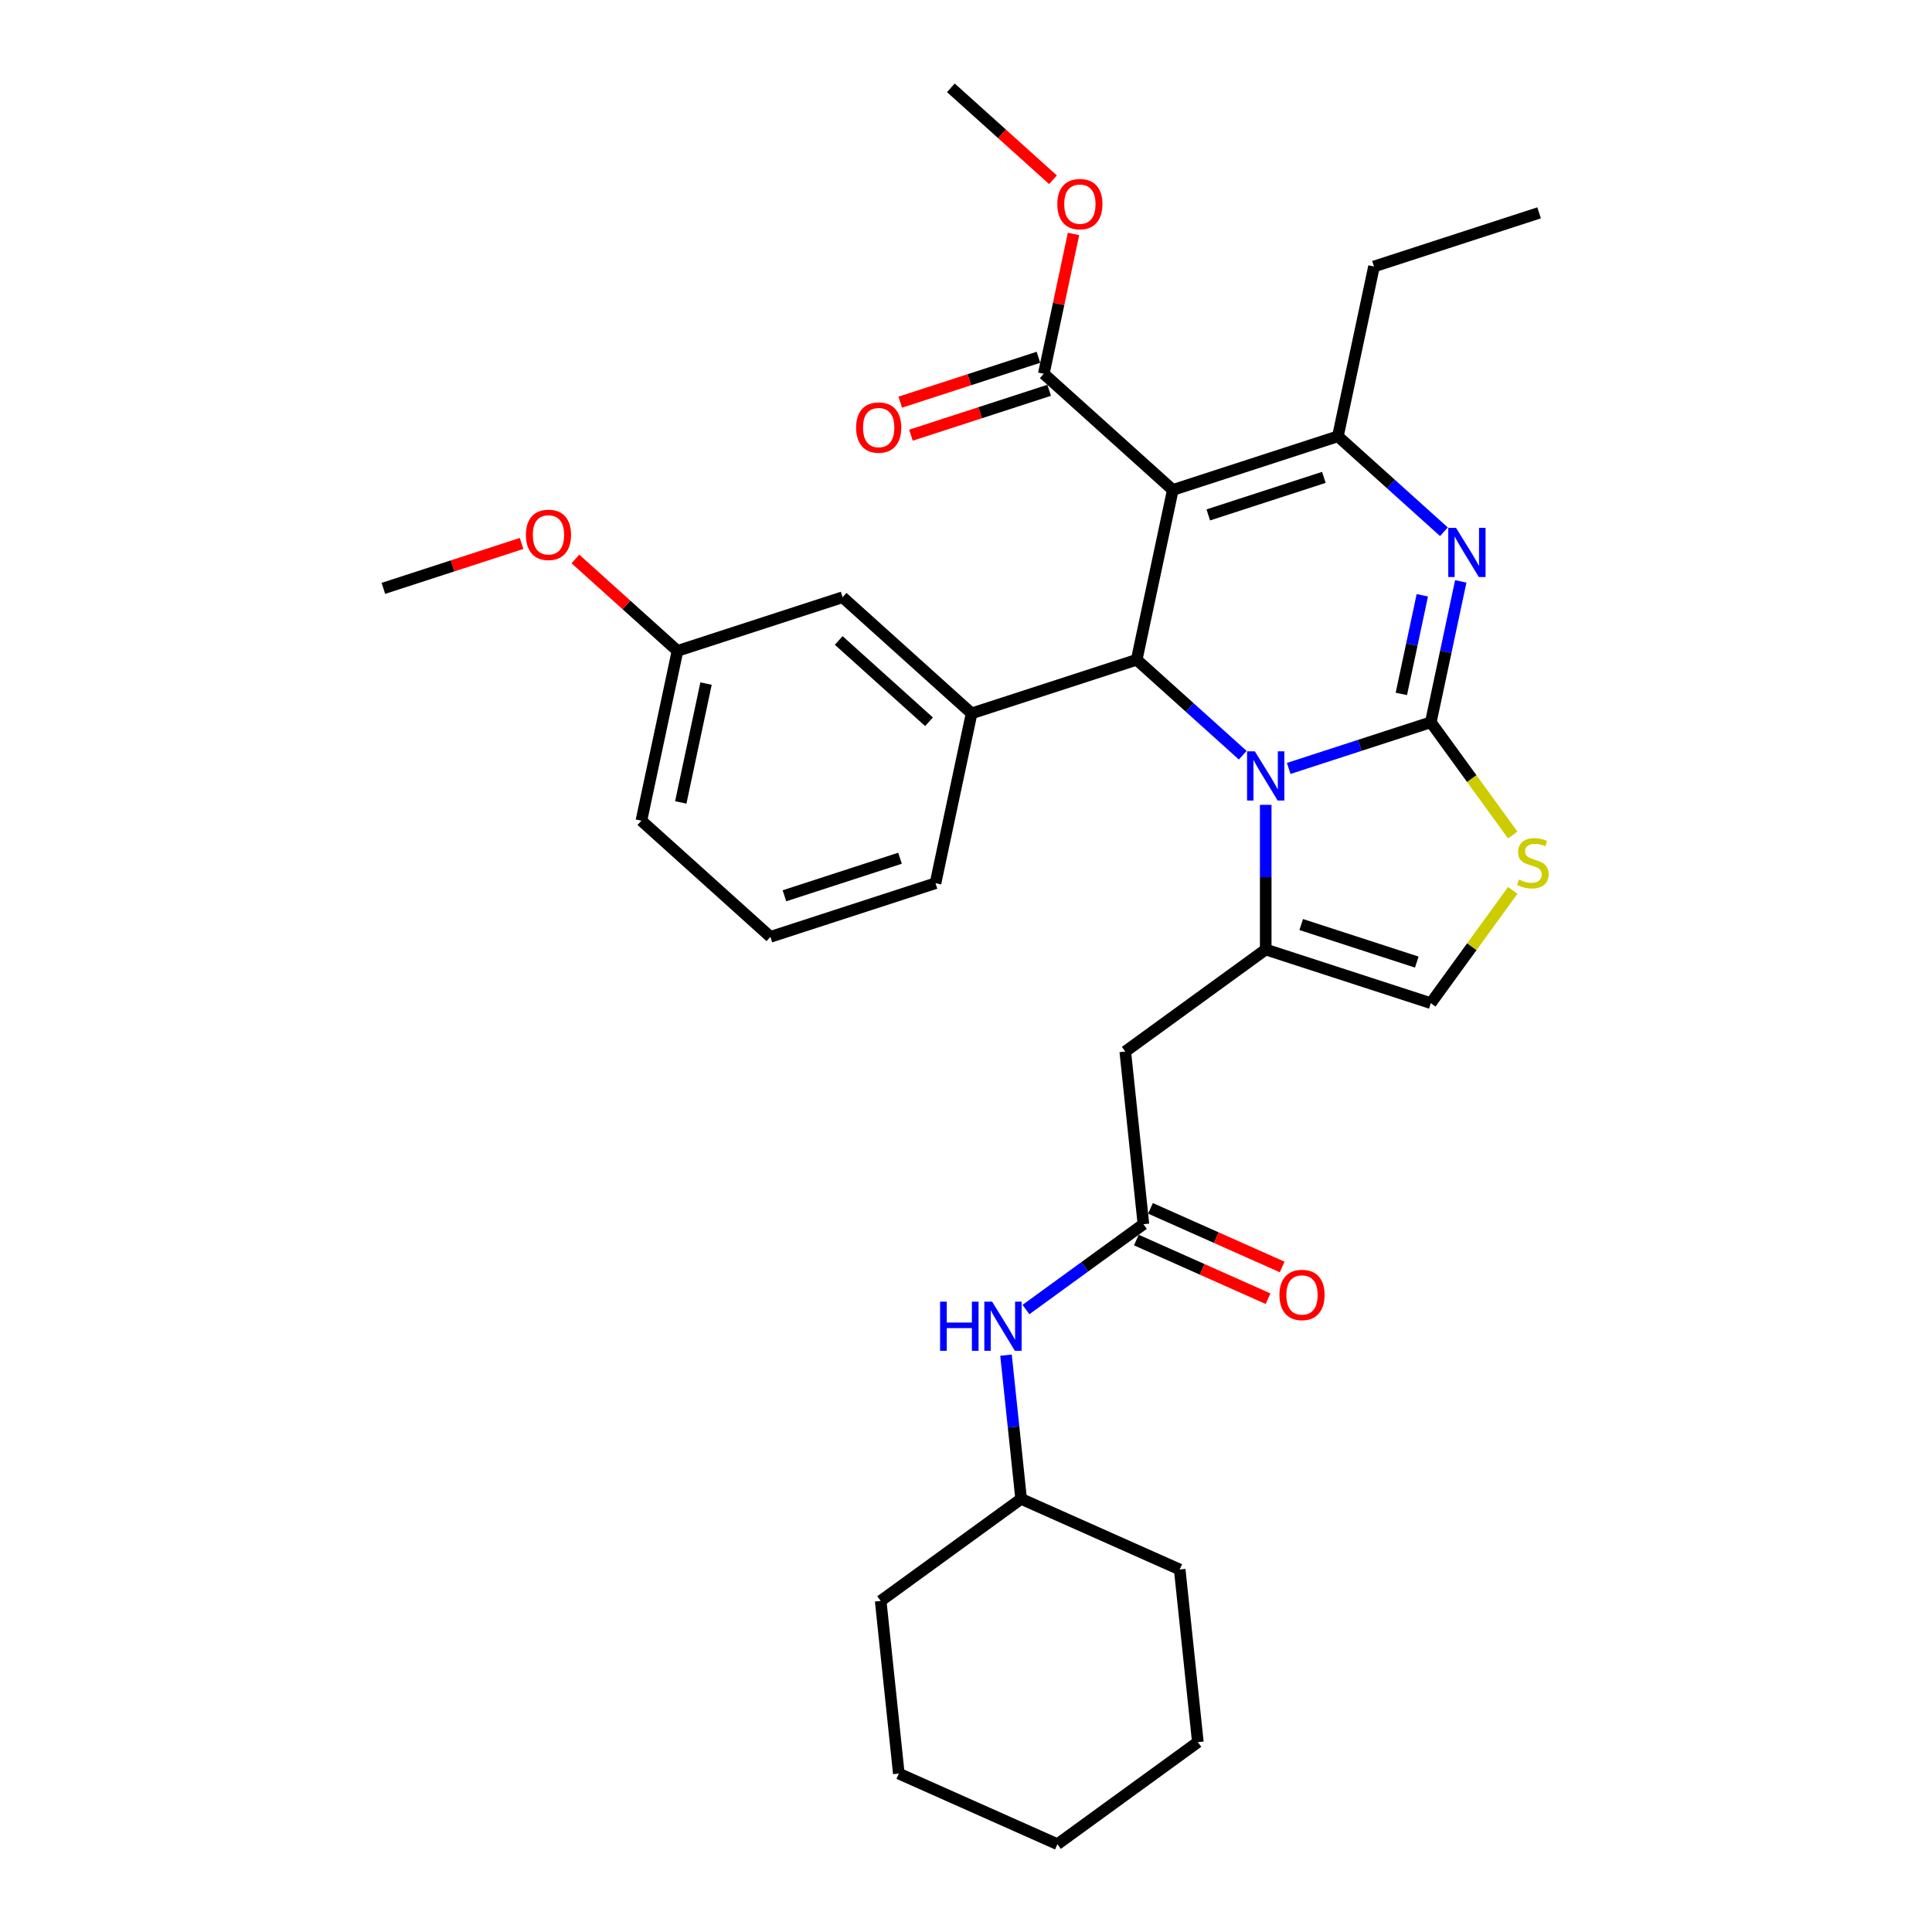 <?xml version='1.0' encoding='iso-8859-1'?>
<svg version='1.1' baseProfile='full'
              xmlns='http://www.w3.org/2000/svg'
                      xmlns:rdkit='http://www.rdkit.org/xml'
                      xmlns:xlink='http://www.w3.org/1999/xlink'
                  xml:space='preserve'
width='1000px' height='1000px' viewBox='0 0 1000 1000'>
<!-- END OF HEADER -->
<rect style='opacity:1.0;fill:#FFFFFF;stroke:none' width='1000' height='1000' x='0' y='0'> </rect>
<path class='bond-0' d='M 620.008,901.73 L 547.314,954.545' style='fill:none;fill-rule:evenodd;stroke:#000000;stroke-width:6px;stroke-linecap:butt;stroke-linejoin:miter;stroke-opacity:1' />
<path class='bond-1' d='M 620.008,901.73 L 610.616,812.368' style='fill:none;fill-rule:evenodd;stroke:#000000;stroke-width:6px;stroke-linecap:butt;stroke-linejoin:miter;stroke-opacity:1' />
<path class='bond-2' d='M 591.831,633.643 L 561.432,655.729' style='fill:none;fill-rule:evenodd;stroke:#000000;stroke-width:6px;stroke-linecap:butt;stroke-linejoin:miter;stroke-opacity:1' />
<path class='bond-2' d='M 561.432,655.729 L 531.034,677.815' style='fill:none;fill-rule:evenodd;stroke:#0000FF;stroke-width:6px;stroke-linecap:butt;stroke-linejoin:miter;stroke-opacity:1' />
<path class='bond-3' d='M 588.176,641.851 L 622.256,657.025' style='fill:none;fill-rule:evenodd;stroke:#000000;stroke-width:6px;stroke-linecap:butt;stroke-linejoin:miter;stroke-opacity:1' />
<path class='bond-3' d='M 622.256,657.025 L 656.335,672.198' style='fill:none;fill-rule:evenodd;stroke:#FF0000;stroke-width:6px;stroke-linecap:butt;stroke-linejoin:miter;stroke-opacity:1' />
<path class='bond-3' d='M 595.486,625.434 L 629.565,640.607' style='fill:none;fill-rule:evenodd;stroke:#000000;stroke-width:6px;stroke-linecap:butt;stroke-linejoin:miter;stroke-opacity:1' />
<path class='bond-3' d='M 629.565,640.607 L 663.644,655.78' style='fill:none;fill-rule:evenodd;stroke:#FF0000;stroke-width:6px;stroke-linecap:butt;stroke-linejoin:miter;stroke-opacity:1' />
<path class='bond-4' d='M 591.831,633.643 L 582.438,544.28' style='fill:none;fill-rule:evenodd;stroke:#000000;stroke-width:6px;stroke-linecap:butt;stroke-linejoin:miter;stroke-opacity:1' />
<path class='bond-5' d='M 520.71,701.428 L 524.62,738.624' style='fill:none;fill-rule:evenodd;stroke:#0000FF;stroke-width:6px;stroke-linecap:butt;stroke-linejoin:miter;stroke-opacity:1' />
<path class='bond-5' d='M 524.62,738.624 L 528.529,775.821' style='fill:none;fill-rule:evenodd;stroke:#000000;stroke-width:6px;stroke-linecap:butt;stroke-linejoin:miter;stroke-opacity:1' />
<path class='bond-6' d='M 547.314,954.545 L 465.228,917.998' style='fill:none;fill-rule:evenodd;stroke:#000000;stroke-width:6px;stroke-linecap:butt;stroke-linejoin:miter;stroke-opacity:1' />
<path class='bond-7' d='M 756.089,300.922 L 748.339,337.383' style='fill:none;fill-rule:evenodd;stroke:#0000FF;stroke-width:6px;stroke-linecap:butt;stroke-linejoin:miter;stroke-opacity:1' />
<path class='bond-7' d='M 748.339,337.383 L 740.589,373.844' style='fill:none;fill-rule:evenodd;stroke:#000000;stroke-width:6px;stroke-linecap:butt;stroke-linejoin:miter;stroke-opacity:1' />
<path class='bond-7' d='M 736.186,308.124 L 730.761,333.647' style='fill:none;fill-rule:evenodd;stroke:#0000FF;stroke-width:6px;stroke-linecap:butt;stroke-linejoin:miter;stroke-opacity:1' />
<path class='bond-7' d='M 730.761,333.647 L 725.336,359.169' style='fill:none;fill-rule:evenodd;stroke:#000000;stroke-width:6px;stroke-linecap:butt;stroke-linejoin:miter;stroke-opacity:1' />
<path class='bond-8' d='M 747.374,275.241 L 719.935,250.534' style='fill:none;fill-rule:evenodd;stroke:#0000FF;stroke-width:6px;stroke-linecap:butt;stroke-linejoin:miter;stroke-opacity:1' />
<path class='bond-8' d='M 719.935,250.534 L 692.496,225.828' style='fill:none;fill-rule:evenodd;stroke:#000000;stroke-width:6px;stroke-linecap:butt;stroke-linejoin:miter;stroke-opacity:1' />
<path class='bond-9' d='M 588.357,341.486 L 615.797,366.192' style='fill:none;fill-rule:evenodd;stroke:#000000;stroke-width:6px;stroke-linecap:butt;stroke-linejoin:miter;stroke-opacity:1' />
<path class='bond-9' d='M 615.797,366.192 L 643.236,390.899' style='fill:none;fill-rule:evenodd;stroke:#0000FF;stroke-width:6px;stroke-linecap:butt;stroke-linejoin:miter;stroke-opacity:1' />
<path class='bond-10' d='M 588.357,341.486 L 607.039,253.595' style='fill:none;fill-rule:evenodd;stroke:#000000;stroke-width:6px;stroke-linecap:butt;stroke-linejoin:miter;stroke-opacity:1' />
<path class='bond-11' d='M 588.357,341.486 L 502.9,369.253' style='fill:none;fill-rule:evenodd;stroke:#000000;stroke-width:6px;stroke-linecap:butt;stroke-linejoin:miter;stroke-opacity:1' />
<path class='bond-12' d='M 607.039,253.595 L 540.264,193.47' style='fill:none;fill-rule:evenodd;stroke:#000000;stroke-width:6px;stroke-linecap:butt;stroke-linejoin:miter;stroke-opacity:1' />
<path class='bond-13' d='M 607.039,253.595 L 692.496,225.828' style='fill:none;fill-rule:evenodd;stroke:#000000;stroke-width:6px;stroke-linecap:butt;stroke-linejoin:miter;stroke-opacity:1' />
<path class='bond-13' d='M 625.411,266.521 L 685.231,247.084' style='fill:none;fill-rule:evenodd;stroke:#000000;stroke-width:6px;stroke-linecap:butt;stroke-linejoin:miter;stroke-opacity:1' />
<path class='bond-14' d='M 692.496,225.828 L 711.178,137.937' style='fill:none;fill-rule:evenodd;stroke:#000000;stroke-width:6px;stroke-linecap:butt;stroke-linejoin:miter;stroke-opacity:1' />
<path class='bond-15' d='M 667.029,397.745 L 703.809,385.794' style='fill:none;fill-rule:evenodd;stroke:#0000FF;stroke-width:6px;stroke-linecap:butt;stroke-linejoin:miter;stroke-opacity:1' />
<path class='bond-15' d='M 703.809,385.794 L 740.589,373.844' style='fill:none;fill-rule:evenodd;stroke:#000000;stroke-width:6px;stroke-linecap:butt;stroke-linejoin:miter;stroke-opacity:1' />
<path class='bond-16' d='M 655.132,416.58 L 655.132,454.023' style='fill:none;fill-rule:evenodd;stroke:#0000FF;stroke-width:6px;stroke-linecap:butt;stroke-linejoin:miter;stroke-opacity:1' />
<path class='bond-16' d='M 655.132,454.023 L 655.132,491.465' style='fill:none;fill-rule:evenodd;stroke:#000000;stroke-width:6px;stroke-linecap:butt;stroke-linejoin:miter;stroke-opacity:1' />
<path class='bond-17' d='M 740.589,373.844 L 761.794,403.03' style='fill:none;fill-rule:evenodd;stroke:#000000;stroke-width:6px;stroke-linecap:butt;stroke-linejoin:miter;stroke-opacity:1' />
<path class='bond-17' d='M 761.794,403.03 L 782.999,432.216' style='fill:none;fill-rule:evenodd;stroke:#CCCC00;stroke-width:6px;stroke-linecap:butt;stroke-linejoin:miter;stroke-opacity:1' />
<path class='bond-18' d='M 782.999,460.859 L 761.794,490.045' style='fill:none;fill-rule:evenodd;stroke:#CCCC00;stroke-width:6px;stroke-linecap:butt;stroke-linejoin:miter;stroke-opacity:1' />
<path class='bond-18' d='M 761.794,490.045 L 740.589,519.232' style='fill:none;fill-rule:evenodd;stroke:#000000;stroke-width:6px;stroke-linecap:butt;stroke-linejoin:miter;stroke-opacity:1' />
<path class='bond-19' d='M 740.589,519.232 L 655.132,491.465' style='fill:none;fill-rule:evenodd;stroke:#000000;stroke-width:6px;stroke-linecap:butt;stroke-linejoin:miter;stroke-opacity:1' />
<path class='bond-19' d='M 733.324,497.975 L 673.504,478.539' style='fill:none;fill-rule:evenodd;stroke:#000000;stroke-width:6px;stroke-linecap:butt;stroke-linejoin:miter;stroke-opacity:1' />
<path class='bond-20' d='M 655.132,491.465 L 582.438,544.28' style='fill:none;fill-rule:evenodd;stroke:#000000;stroke-width:6px;stroke-linecap:butt;stroke-linejoin:miter;stroke-opacity:1' />
<path class='bond-21' d='M 502.9,369.253 L 436.125,309.128' style='fill:none;fill-rule:evenodd;stroke:#000000;stroke-width:6px;stroke-linecap:butt;stroke-linejoin:miter;stroke-opacity:1' />
<path class='bond-21' d='M 480.859,373.589 L 434.117,331.502' style='fill:none;fill-rule:evenodd;stroke:#000000;stroke-width:6px;stroke-linecap:butt;stroke-linejoin:miter;stroke-opacity:1' />
<path class='bond-22' d='M 502.9,369.253 L 484.219,457.144' style='fill:none;fill-rule:evenodd;stroke:#000000;stroke-width:6px;stroke-linecap:butt;stroke-linejoin:miter;stroke-opacity:1' />
<path class='bond-23' d='M 540.264,193.47 L 547.957,157.279' style='fill:none;fill-rule:evenodd;stroke:#000000;stroke-width:6px;stroke-linecap:butt;stroke-linejoin:miter;stroke-opacity:1' />
<path class='bond-23' d='M 547.957,157.279 L 555.649,121.088' style='fill:none;fill-rule:evenodd;stroke:#FF0000;stroke-width:6px;stroke-linecap:butt;stroke-linejoin:miter;stroke-opacity:1' />
<path class='bond-24' d='M 537.488,184.925 L 501.723,196.545' style='fill:none;fill-rule:evenodd;stroke:#000000;stroke-width:6px;stroke-linecap:butt;stroke-linejoin:miter;stroke-opacity:1' />
<path class='bond-24' d='M 501.723,196.545 L 465.958,208.166' style='fill:none;fill-rule:evenodd;stroke:#FF0000;stroke-width:6px;stroke-linecap:butt;stroke-linejoin:miter;stroke-opacity:1' />
<path class='bond-24' d='M 543.041,202.016 L 507.276,213.637' style='fill:none;fill-rule:evenodd;stroke:#000000;stroke-width:6px;stroke-linecap:butt;stroke-linejoin:miter;stroke-opacity:1' />
<path class='bond-24' d='M 507.276,213.637 L 471.511,225.257' style='fill:none;fill-rule:evenodd;stroke:#FF0000;stroke-width:6px;stroke-linecap:butt;stroke-linejoin:miter;stroke-opacity:1' />
<path class='bond-25' d='M 545.019,93.039 L 518.595,69.247' style='fill:none;fill-rule:evenodd;stroke:#FF0000;stroke-width:6px;stroke-linecap:butt;stroke-linejoin:miter;stroke-opacity:1' />
<path class='bond-25' d='M 518.595,69.247 L 492.171,45.455' style='fill:none;fill-rule:evenodd;stroke:#000000;stroke-width:6px;stroke-linecap:butt;stroke-linejoin:miter;stroke-opacity:1' />
<path class='bond-26' d='M 436.125,309.128 L 350.669,336.895' style='fill:none;fill-rule:evenodd;stroke:#000000;stroke-width:6px;stroke-linecap:butt;stroke-linejoin:miter;stroke-opacity:1' />
<path class='bond-27' d='M 484.219,457.144 L 398.762,484.91' style='fill:none;fill-rule:evenodd;stroke:#000000;stroke-width:6px;stroke-linecap:butt;stroke-linejoin:miter;stroke-opacity:1' />
<path class='bond-27' d='M 465.847,444.217 L 406.027,463.654' style='fill:none;fill-rule:evenodd;stroke:#000000;stroke-width:6px;stroke-linecap:butt;stroke-linejoin:miter;stroke-opacity:1' />
<path class='bond-28' d='M 711.178,137.937 L 796.635,110.17' style='fill:none;fill-rule:evenodd;stroke:#000000;stroke-width:6px;stroke-linecap:butt;stroke-linejoin:miter;stroke-opacity:1' />
<path class='bond-29' d='M 350.669,336.895 L 324.245,313.103' style='fill:none;fill-rule:evenodd;stroke:#000000;stroke-width:6px;stroke-linecap:butt;stroke-linejoin:miter;stroke-opacity:1' />
<path class='bond-29' d='M 324.245,313.103 L 297.821,289.31' style='fill:none;fill-rule:evenodd;stroke:#FF0000;stroke-width:6px;stroke-linecap:butt;stroke-linejoin:miter;stroke-opacity:1' />
<path class='bond-30' d='M 350.669,336.895 L 331.987,424.786' style='fill:none;fill-rule:evenodd;stroke:#000000;stroke-width:6px;stroke-linecap:butt;stroke-linejoin:miter;stroke-opacity:1' />
<path class='bond-30' d='M 365.445,353.815 L 352.367,415.338' style='fill:none;fill-rule:evenodd;stroke:#000000;stroke-width:6px;stroke-linecap:butt;stroke-linejoin:miter;stroke-opacity:1' />
<path class='bond-31' d='M 398.762,484.91 L 331.987,424.786' style='fill:none;fill-rule:evenodd;stroke:#000000;stroke-width:6px;stroke-linecap:butt;stroke-linejoin:miter;stroke-opacity:1' />
<path class='bond-32' d='M 269.966,281.295 L 234.201,292.916' style='fill:none;fill-rule:evenodd;stroke:#FF0000;stroke-width:6px;stroke-linecap:butt;stroke-linejoin:miter;stroke-opacity:1' />
<path class='bond-32' d='M 234.201,292.916 L 198.437,304.537' style='fill:none;fill-rule:evenodd;stroke:#000000;stroke-width:6px;stroke-linecap:butt;stroke-linejoin:miter;stroke-opacity:1' />
<path class='bond-33' d='M 465.228,917.998 L 455.835,828.636' style='fill:none;fill-rule:evenodd;stroke:#000000;stroke-width:6px;stroke-linecap:butt;stroke-linejoin:miter;stroke-opacity:1' />
<path class='bond-34' d='M 455.835,828.636 L 528.529,775.821' style='fill:none;fill-rule:evenodd;stroke:#000000;stroke-width:6px;stroke-linecap:butt;stroke-linejoin:miter;stroke-opacity:1' />
<path class='bond-35' d='M 528.529,775.821 L 610.616,812.368' style='fill:none;fill-rule:evenodd;stroke:#000000;stroke-width:6px;stroke-linecap:butt;stroke-linejoin:miter;stroke-opacity:1' />
<path  class='atom-2' d='M 486.591 673.735
L 490.042 673.735
L 490.042 684.553
L 503.053 684.553
L 503.053 673.735
L 506.503 673.735
L 506.503 699.182
L 503.053 699.182
L 503.053 687.429
L 490.042 687.429
L 490.042 699.182
L 486.591 699.182
L 486.591 673.735
' fill='#0000FF'/>
<path  class='atom-2' d='M 513.512 673.735
L 521.85 687.213
Q 522.677 688.543, 524.007 690.951
Q 525.337 693.359, 525.409 693.503
L 525.409 673.735
L 528.787 673.735
L 528.787 699.182
L 525.301 699.182
L 516.351 684.445
Q 515.309 682.72, 514.195 680.743
Q 513.117 678.767, 512.793 678.156
L 512.793 699.182
L 509.486 699.182
L 509.486 673.735
L 513.512 673.735
' fill='#0000FF'/>
<path  class='atom-3' d='M 662.236 670.262
Q 662.236 664.152, 665.255 660.737
Q 668.274 657.323, 673.917 657.323
Q 679.56 657.323, 682.579 660.737
Q 685.598 664.152, 685.598 670.262
Q 685.598 676.444, 682.543 679.966
Q 679.488 683.453, 673.917 683.453
Q 668.31 683.453, 665.255 679.966
Q 662.236 676.48, 662.236 670.262
M 673.917 680.577
Q 677.799 680.577, 679.884 677.989
Q 682.004 675.366, 682.004 670.262
Q 682.004 665.266, 679.884 662.75
Q 677.799 660.198, 673.917 660.198
Q 670.035 660.198, 667.915 662.714
Q 665.83 665.23, 665.83 670.262
Q 665.83 675.402, 667.915 677.989
Q 670.035 680.577, 673.917 680.577
' fill='#FF0000'/>
<path  class='atom-5' d='M 753.646 273.229
L 761.985 286.707
Q 762.811 288.037, 764.141 290.445
Q 765.471 292.853, 765.543 292.997
L 765.543 273.229
L 768.922 273.229
L 768.922 298.676
L 765.435 298.676
L 756.486 283.94
Q 755.443 282.215, 754.329 280.238
Q 753.251 278.261, 752.927 277.65
L 752.927 298.676
L 749.621 298.676
L 749.621 273.229
L 753.646 273.229
' fill='#0000FF'/>
<path  class='atom-9' d='M 649.508 388.887
L 657.846 402.365
Q 658.673 403.695, 660.003 406.103
Q 661.332 408.511, 661.404 408.655
L 661.404 388.887
L 664.783 388.887
L 664.783 414.334
L 661.296 414.334
L 652.347 399.598
Q 651.305 397.872, 650.19 395.896
Q 649.112 393.919, 648.789 393.308
L 648.789 414.334
L 645.482 414.334
L 645.482 388.887
L 649.508 388.887
' fill='#0000FF'/>
<path  class='atom-11' d='M 786.216 455.272
Q 786.504 455.379, 787.69 455.883
Q 788.876 456.386, 790.17 456.709
Q 791.5 456.997, 792.794 456.997
Q 795.202 456.997, 796.603 455.847
Q 798.005 454.661, 798.005 452.612
Q 798.005 451.21, 797.286 450.348
Q 796.603 449.485, 795.525 449.018
Q 794.447 448.551, 792.65 448.011
Q 790.385 447.328, 789.02 446.682
Q 787.69 446.035, 786.719 444.669
Q 785.785 443.303, 785.785 441.003
Q 785.785 437.804, 787.941 435.827
Q 790.134 433.85, 794.447 433.85
Q 797.394 433.85, 800.737 435.252
L 799.91 438.02
Q 796.855 436.762, 794.555 436.762
Q 792.075 436.762, 790.709 437.804
Q 789.343 438.81, 789.379 440.571
Q 789.379 441.937, 790.062 442.764
Q 790.781 443.591, 791.787 444.058
Q 792.83 444.525, 794.555 445.064
Q 796.855 445.783, 798.221 446.502
Q 799.587 447.221, 800.557 448.694
Q 801.563 450.132, 801.563 452.612
Q 801.563 456.134, 799.191 458.039
Q 796.855 459.908, 792.937 459.908
Q 790.673 459.908, 788.948 459.405
Q 787.259 458.938, 785.246 458.111
L 786.216 455.272
' fill='#CCCC00'/>
<path  class='atom-17' d='M 547.265 105.651
Q 547.265 99.541, 550.284 96.126
Q 553.303 92.712, 558.946 92.712
Q 564.589 92.712, 567.608 96.126
Q 570.627 99.541, 570.627 105.651
Q 570.627 111.833, 567.572 115.355
Q 564.517 118.842, 558.946 118.842
Q 553.339 118.842, 550.284 115.355
Q 547.265 111.869, 547.265 105.651
M 558.946 115.966
Q 562.828 115.966, 564.912 113.378
Q 567.033 110.755, 567.033 105.651
Q 567.033 100.655, 564.912 98.139
Q 562.828 95.587, 558.946 95.587
Q 555.064 95.587, 552.944 98.103
Q 550.859 100.619, 550.859 105.651
Q 550.859 110.791, 552.944 113.378
Q 555.064 115.966, 558.946 115.966
' fill='#FF0000'/>
<path  class='atom-18' d='M 443.126 221.309
Q 443.126 215.199, 446.145 211.784
Q 449.164 208.37, 454.807 208.37
Q 460.45 208.37, 463.469 211.784
Q 466.488 215.199, 466.488 221.309
Q 466.488 227.491, 463.433 231.013
Q 460.378 234.499, 454.807 234.499
Q 449.2 234.499, 446.145 231.013
Q 443.126 227.527, 443.126 221.309
M 454.807 231.624
Q 458.689 231.624, 460.774 229.036
Q 462.894 226.412, 462.894 221.309
Q 462.894 216.313, 460.774 213.797
Q 458.689 211.245, 454.807 211.245
Q 450.926 211.245, 448.805 213.761
Q 446.72 216.277, 446.72 221.309
Q 446.72 226.448, 448.805 229.036
Q 450.926 231.624, 454.807 231.624
' fill='#FF0000'/>
<path  class='atom-26' d='M 272.212 276.842
Q 272.212 270.732, 275.232 267.317
Q 278.251 263.903, 283.894 263.903
Q 289.536 263.903, 292.555 267.317
Q 295.575 270.732, 295.575 276.842
Q 295.575 283.024, 292.52 286.546
Q 289.464 290.033, 283.894 290.033
Q 278.287 290.033, 275.232 286.546
Q 272.212 283.06, 272.212 276.842
M 283.894 287.157
Q 287.775 287.157, 289.86 284.569
Q 291.98 281.946, 291.98 276.842
Q 291.98 271.846, 289.86 269.33
Q 287.775 266.778, 283.894 266.778
Q 280.012 266.778, 277.891 269.294
Q 275.807 271.81, 275.807 276.842
Q 275.807 281.982, 277.891 284.569
Q 280.012 287.157, 283.894 287.157
' fill='#FF0000'/>
</svg>
